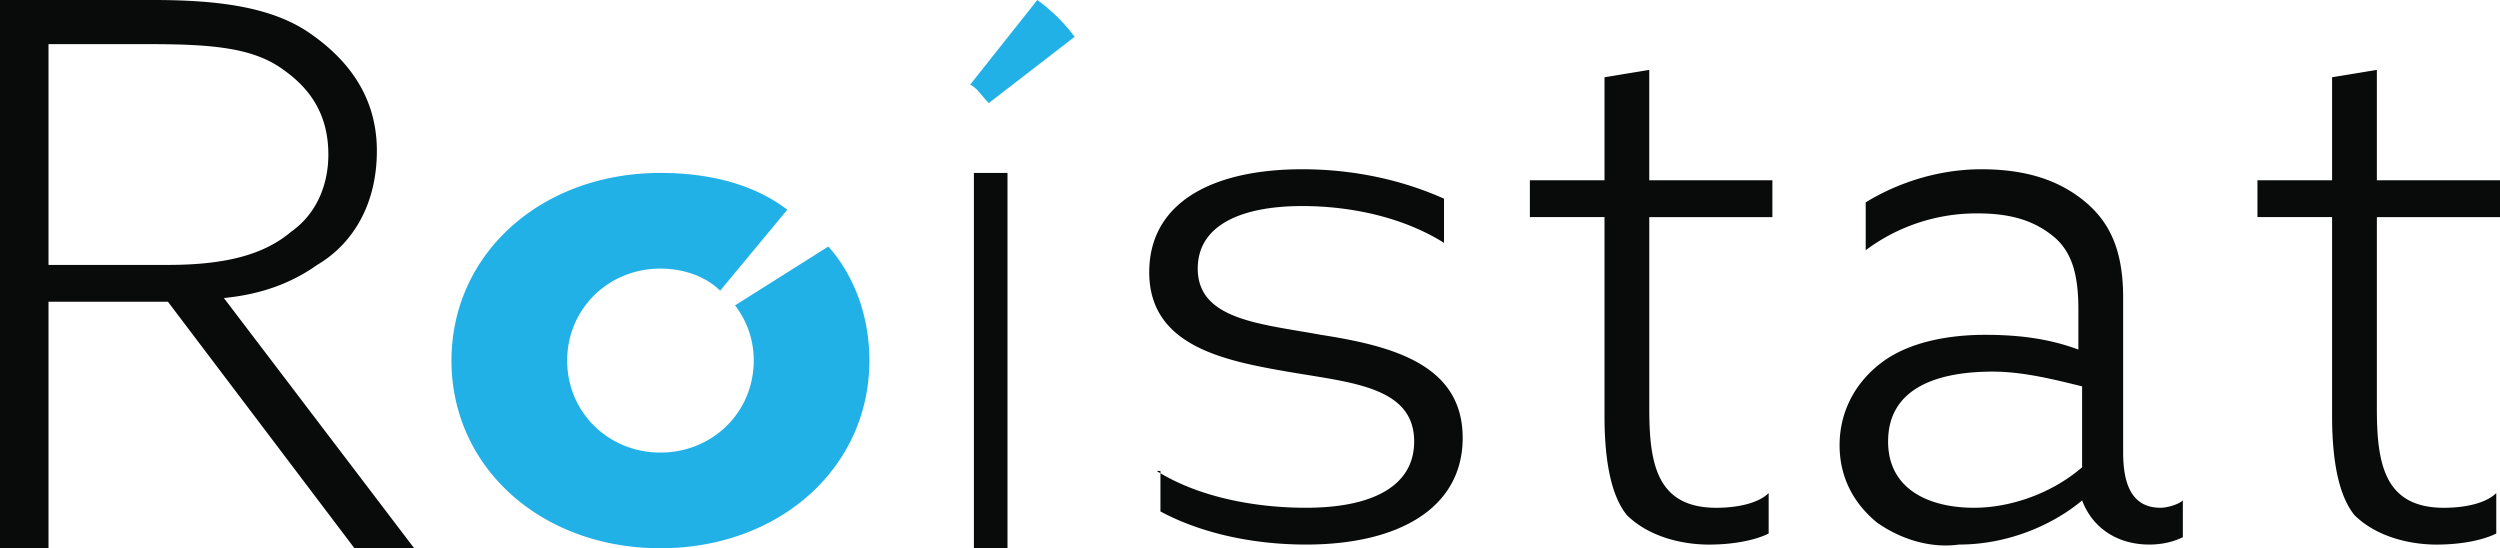 <svg width="114" height="25" viewBox="0 0 114 25" fill="none" xmlns="http://www.w3.org/2000/svg"><path fill-rule="evenodd" clip-rule="evenodd" d="M7.657 12.08c2.722 0 4.424-.503 5.615-1.51 1.19-.838 1.701-2.18 1.701-3.523 0-1.846-.85-3.02-2.042-3.86-1.36-1.006-3.233-1.174-6.125-1.174H2.212v10.068h5.445zM0 0h6.976c3.063 0 5.445.336 7.146 1.51 1.702 1.175 3.063 2.852 3.063 5.37 0 2.348-1.02 4.194-2.722 5.2-1.191.84-2.553 1.343-4.254 1.51L18.887 25h-2.723L7.657 13.758H2.212V25H0V0zm44.41 7.886h1.532V25H44.41V7.886zm8.336 13.59c1.871 1.175 4.423 1.678 6.805 1.678 3.063 0 4.935-1.007 4.935-3.02 0-2.517-2.893-2.685-5.785-3.188-2.893-.503-6.296-1.174-6.296-4.53 0-3.188 2.893-4.698 6.976-4.698 2.382 0 4.594.503 6.466 1.342v2.014c-1.872-1.175-4.254-1.678-6.466-1.678-2.722 0-4.764.839-4.764 2.852 0 2.35 2.893 2.517 5.615 3.02 3.233.504 6.466 1.342 6.466 4.698 0 3.188-2.893 4.866-7.146 4.866-2.383 0-4.765-.503-6.636-1.51v-1.846h-.17zm20.419-2.516V9.898h-3.403V8.22h3.403V3.523l2.041-.336v5.034h5.615V9.9h-5.614v8.725c0 2.517.34 4.53 3.062 4.53.85 0 1.872-.168 2.382-.671v1.845c-.68.336-1.701.504-2.722.504-1.191 0-2.722-.336-3.743-1.343-.681-.838-1.021-2.349-1.021-4.53zm21.779 2.348v-3.69c-1.36-.336-2.722-.672-4.083-.672-2.382 0-4.764.671-4.764 3.188 0 2.181 1.871 3.02 3.913 3.02 1.702 0 3.573-.671 4.934-1.846zm-9.358 2.517c-1.02-.839-1.701-2.013-1.701-3.523 0-1.678.85-3.02 2.041-3.86 1.192-.838 2.893-1.174 4.595-1.174 1.53 0 2.892.168 4.253.671v-1.845c0-1.678-.34-2.685-1.19-3.356-.852-.671-1.872-1.007-3.404-1.007a8.436 8.436 0 00-5.104 1.678V9.228c1.361-.839 3.233-1.51 5.274-1.51 2.042 0 3.574.503 4.765 1.51 1.19 1.007 1.701 2.349 1.701 4.362v7.047c0 1.343.34 2.517 1.701 2.517.34 0 .851-.168 1.021-.335v1.677c-.34.168-.85.336-1.53.336-1.362 0-2.553-.671-3.064-2.013-1.19 1.006-3.232 2.013-5.615 2.013-1.19.168-2.552-.168-3.743-1.007zm20.757-4.865V9.898h-3.403V8.22h3.403V3.523l2.042-.336v5.034H114V9.9h-5.615v8.725c0 2.517.34 4.53 3.063 4.53.851 0 1.871-.168 2.382-.671v1.845c-.681.336-1.702.504-2.722.504-1.191 0-2.723-.336-3.744-1.343-.68-.838-1.021-2.349-1.021-4.53z" fill="#090A0A"/><path fill-rule="evenodd" clip-rule="evenodd" d="M33.52 13.926c.51.671.85 1.51.85 2.517 0 2.349-1.872 4.194-4.254 4.194-2.382 0-4.253-1.845-4.253-4.194 0-2.35 1.871-4.195 4.253-4.195 1.021 0 2.042.336 2.723 1.007L35.9 9.564c-1.531-1.175-3.573-1.678-5.785-1.678-5.444 0-9.528 3.691-9.528 8.557 0 4.866 4.084 8.557 9.528 8.557 5.445 0 9.529-3.691 9.529-8.557 0-2.014-.681-3.86-1.872-5.202l-4.254 2.685zm11.57-9.228l3.913-3.02A8.01 8.01 0 0047.302 0l-3.063 3.86c.34.167.51.502.851.838z" fill="#21B1E7"/></svg>
